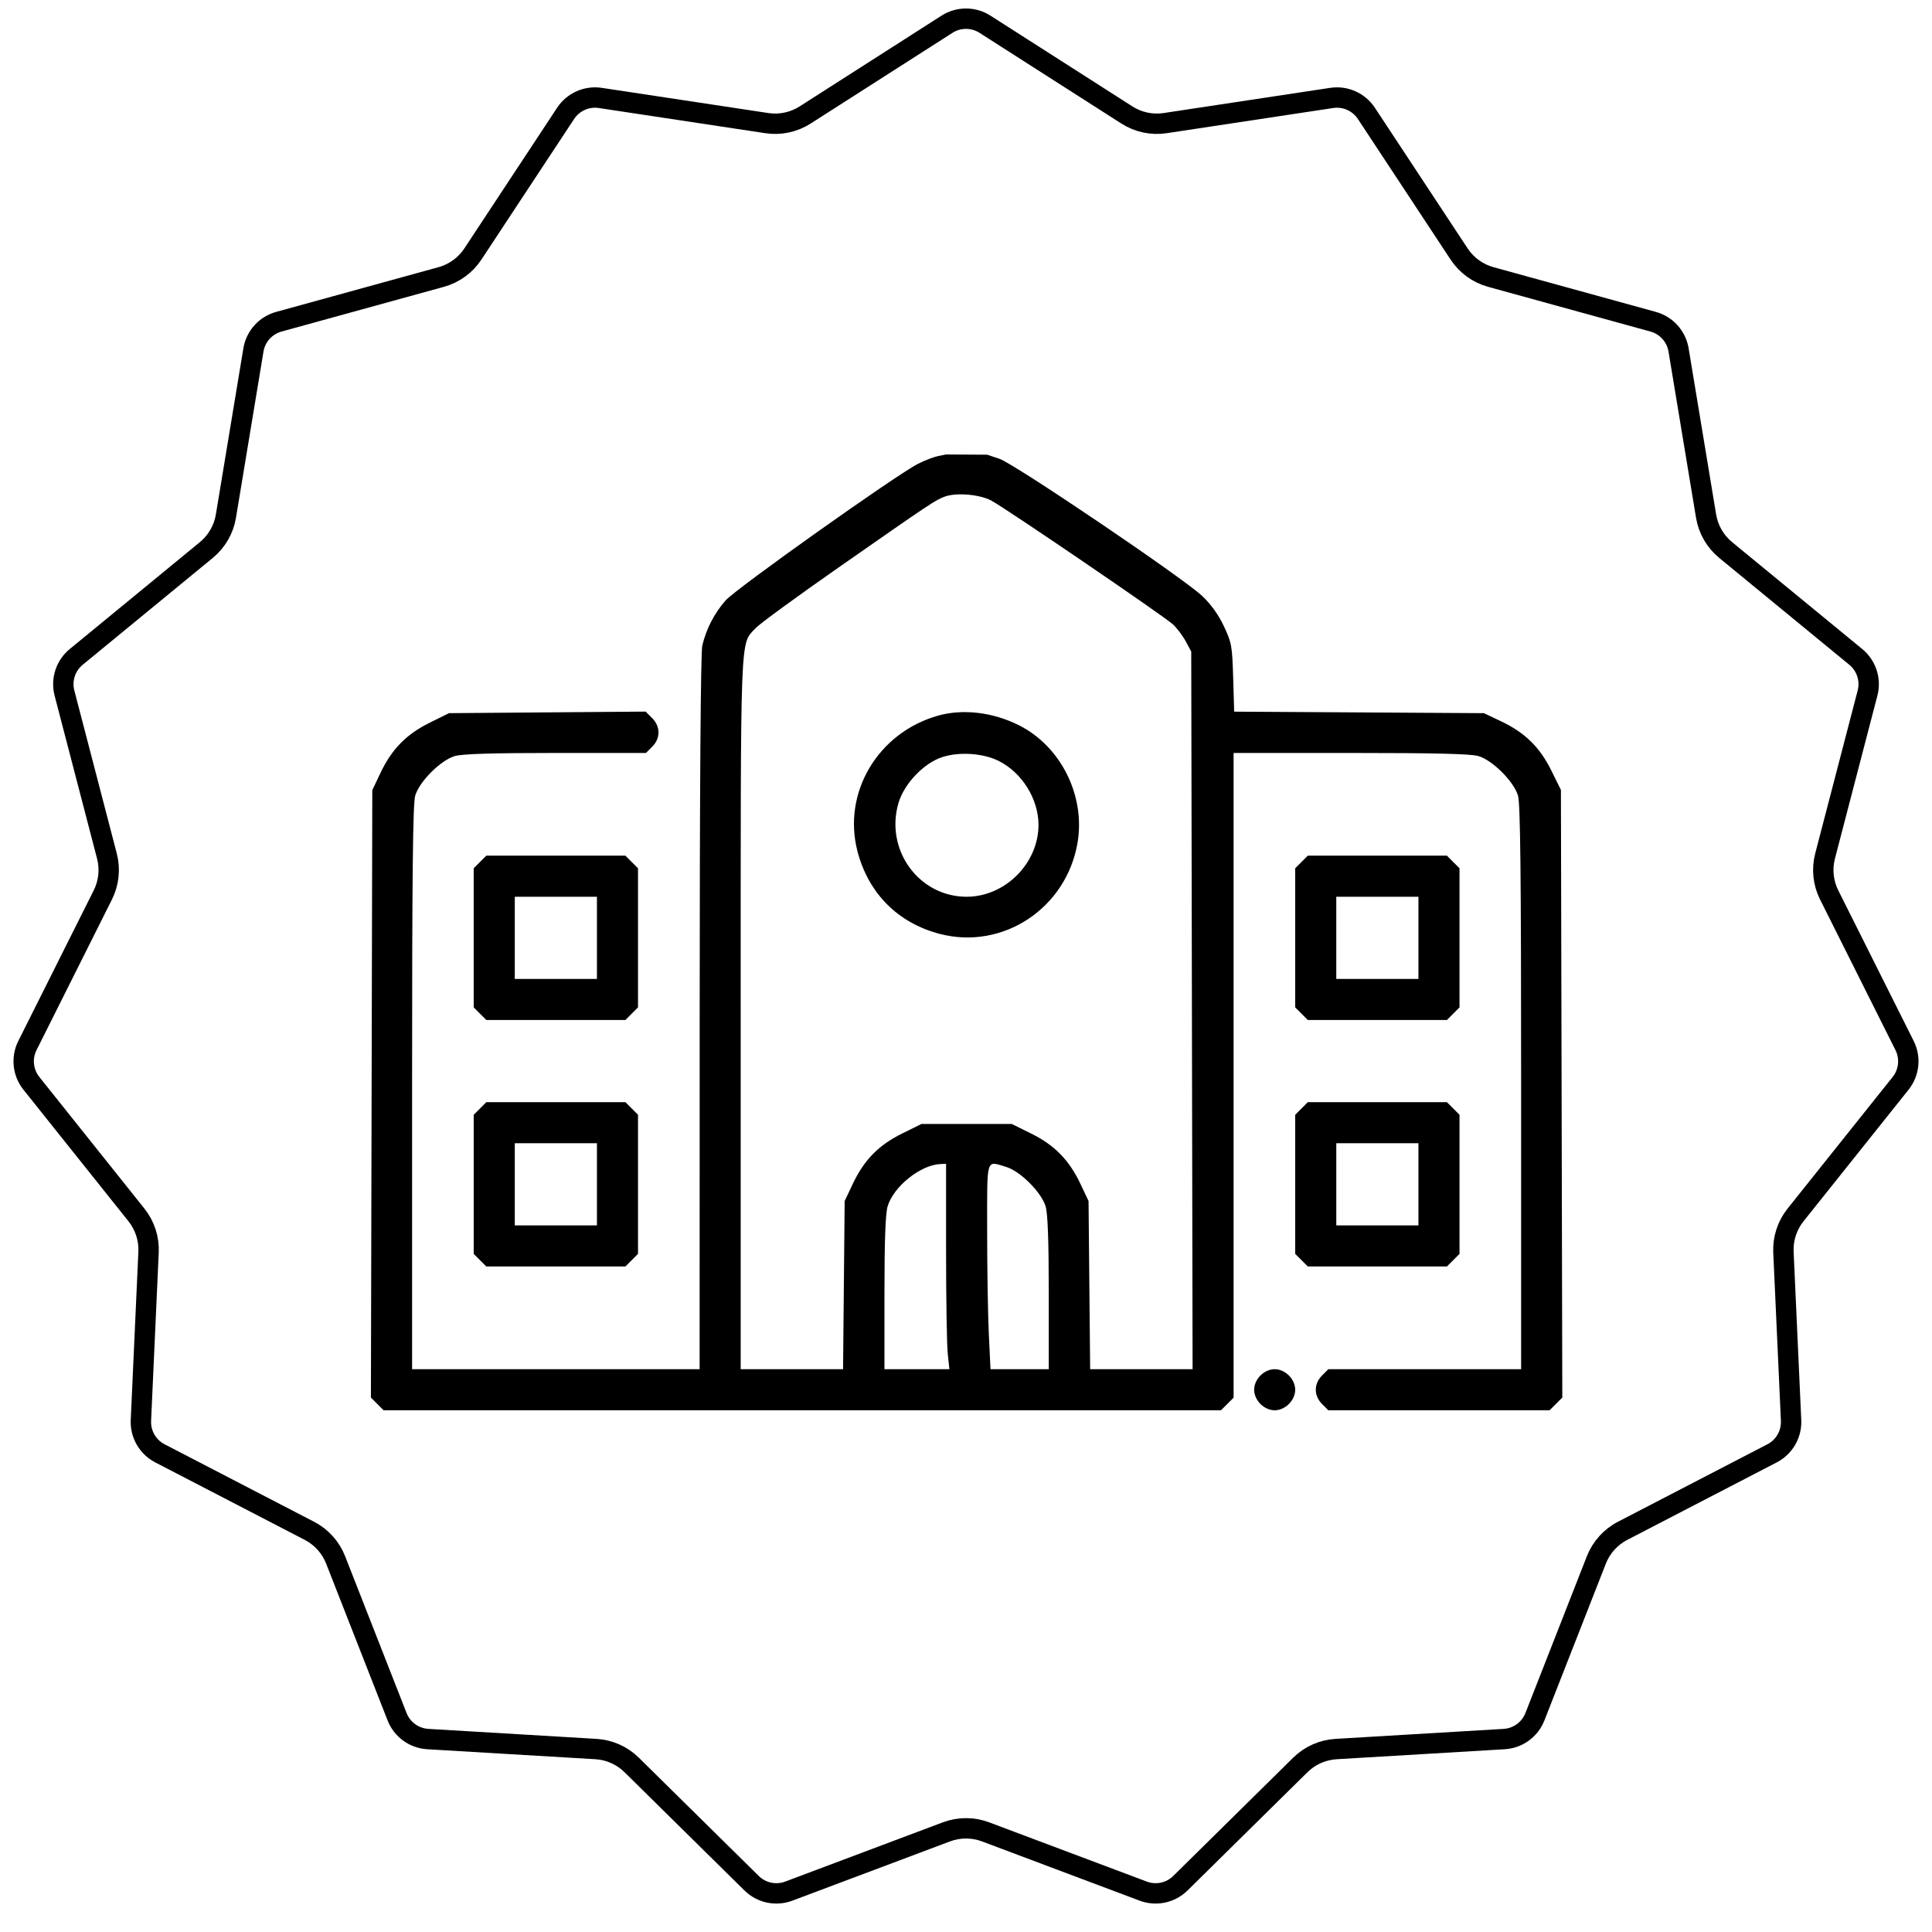 <?xml version="1.0" encoding="UTF-8"?> <svg xmlns="http://www.w3.org/2000/svg" width="948" height="948" viewBox="0 0 948 948" fill="none"> <path d="M483.32 11.896L552.94 56.419C558.513 59.983 565.19 61.402 571.73 60.413L653.44 48.056C660.109 47.047 666.756 50.007 670.469 55.638L715.961 124.628C719.602 130.151 725.125 134.163 731.502 135.92L811.174 157.865C817.677 159.657 822.545 165.064 823.647 171.718L837.145 253.248C838.225 259.773 841.638 265.685 846.749 269.884L910.607 322.338C915.819 326.619 918.068 333.539 916.368 340.066L895.537 420.037C893.87 426.438 894.583 433.227 897.545 439.141L934.547 513.034C937.567 519.065 936.807 526.301 932.599 531.572L881.042 596.157C876.915 601.326 874.806 607.819 875.106 614.426L878.854 696.981C879.16 703.719 875.522 710.02 869.534 713.124L796.166 751.155C790.293 754.199 785.726 759.272 783.312 765.43L753.159 842.372C750.697 848.652 744.811 852.929 738.078 853.329L655.584 858.23C648.981 858.622 642.745 861.399 638.035 866.044L579.194 924.069C574.391 928.804 567.274 930.317 560.96 927.944L483.605 898.869C477.413 896.541 470.587 896.541 464.395 898.869L387.04 927.944C380.726 930.317 373.609 928.804 368.806 924.069L309.965 866.044C305.255 861.399 299.019 858.622 292.416 858.23L209.922 853.329C203.189 852.929 197.303 848.652 194.842 842.372L164.688 765.43C162.274 759.272 157.707 754.199 151.834 751.155L78.466 713.124C72.478 710.02 68.84 703.719 69.146 696.981L72.894 614.426C73.194 607.819 71.085 601.326 66.958 596.157L15.401 531.572C11.193 526.301 10.433 519.065 13.453 513.034L50.455 439.141C53.417 433.227 54.13 426.438 52.463 420.037L31.632 340.066C29.932 333.539 32.181 326.619 37.393 322.338L101.25 269.884C106.362 265.685 109.775 259.773 110.855 253.248L124.353 171.718C125.455 165.064 130.323 159.657 136.826 157.865L216.498 135.92C222.875 134.163 228.398 130.151 232.039 124.628L277.531 55.638C281.244 50.007 287.891 47.047 294.56 48.056L376.27 60.413C382.81 61.402 389.487 59.983 395.06 56.419L464.68 11.896C470.362 8.262 477.638 8.262 483.32 11.896Z" stroke="black" stroke-width="10"></path> <path fill-rule="evenodd" clip-rule="evenodd" d="M464.22 223L460.327 223.779C458.184 224.207 453.791 225.895 450.564 227.526C439.825 232.957 361.197 288.767 356.061 294.602C350.491 300.932 346.461 308.74 344.599 316.812C343.809 320.237 343.341 386.275 343.32 497.03L343.29 671.842H272.748H202.205V533.713C202.205 428.945 202.576 394.332 203.737 390.399C205.781 383.479 216.217 373.041 223.136 370.997C226.777 369.92 241.525 369.464 272.636 369.464H316.951L320.043 366.371C324.163 362.251 324.134 356.491 319.974 352.33L316.815 349.169L268.573 349.552L220.332 349.936L210.818 354.642C199.356 360.309 192.214 367.608 186.667 379.317L182.68 387.733L182.34 536.749L182 685.765L185.117 688.883L188.234 692H393.678H599.122L602.212 688.907L605.305 685.815V527.639V369.464H662.79C704.241 369.464 721.72 369.891 725.459 370.997C732.378 373.041 742.814 383.479 744.858 390.399C746.02 394.332 746.391 428.945 746.391 533.713V671.842H699.096H651.799L648.707 674.935C644.617 679.026 644.617 684.816 648.707 688.907L651.799 692H706.081H760.362L763.478 688.883L766.595 685.765L766.256 536.683L765.915 387.601L761.21 378.081C755.544 366.615 748.25 359.473 736.54 353.924L728.125 349.936L666.86 349.566L605.594 349.196L605.097 332.556C604.634 316.989 604.342 315.365 600.567 307.324C597.923 301.686 594.251 296.563 589.898 292.439C580.564 283.595 497.72 227.552 490.359 225.104L484.376 223.113L464.22 223V223ZM486.341 245.583C493.106 249.145 571.037 302.249 575.503 306.341C577.472 308.144 580.305 311.886 581.802 314.659L584.52 319.699L584.853 495.771L585.184 671.842H560.052H534.919L534.526 630.58L534.133 589.318L530.146 580.901C524.599 569.188 517.457 561.894 505.991 556.226L496.473 551.52H474.298H452.122L442.604 556.226C431.138 561.894 423.997 569.188 418.449 580.901L414.462 589.318L414.07 630.58L413.676 671.842H388.561H363.445V497.569C363.445 306.823 363.068 316.609 370.725 308.246C372.609 306.187 390.875 292.831 411.314 278.566C456.947 246.718 458.895 245.419 463.591 243.678C469.18 241.608 480.608 242.564 486.341 245.583ZM460.441 351.111C430.848 359.36 413.245 388.904 420.751 417.728C426.125 438.364 440.61 452.904 461.115 458.247C492.047 466.305 523.21 445.726 528.718 413.604C532.676 390.515 520.579 366.221 499.964 355.861C487.277 349.485 472.602 347.721 460.441 351.111ZM490.067 373.392C501.492 379.098 509.569 392.083 509.569 404.742C509.569 423.627 493.179 440.019 474.298 440.019C450.886 440.019 434.167 417.063 440.845 394.088C443.62 384.543 453.34 374.373 462.475 371.454C470.863 368.774 482.454 369.588 490.067 373.392ZM235.53 422.954L232.438 426.046V460.177V494.31L235.53 497.401L238.621 500.494H272.748H306.874L309.965 497.401L313.058 494.31V460.177V426.046L309.965 422.954L306.874 419.86H272.748H238.621L235.53 422.954V422.954ZM638.631 422.954L635.538 426.046V460.177V494.31L638.631 497.401L641.721 500.494H675.848H709.974L713.065 497.401L716.157 494.31V460.177V426.046L713.065 422.954L709.974 419.86H675.848H641.721L638.631 422.954ZM292.903 460.177V480.336H272.748H252.593V460.177V440.019H272.748H292.903V460.177ZM696.003 460.177V480.336H675.848H655.692V460.177V440.019H675.848H696.003V460.177ZM235.532 543.905L232.439 546.997V581.128V615.26L235.532 618.352L238.623 621.445H272.749H306.876L309.967 618.352L313.059 615.26V581.128V546.997L309.967 543.905L306.876 540.811H272.749H238.623L235.532 543.905ZM638.632 543.905L635.539 546.997V581.128V615.26L638.632 618.352L641.723 621.445H675.85H709.975L713.067 618.352L716.159 615.26V581.128V546.997L713.067 543.905L709.975 540.811H675.85H641.723L638.632 543.905ZM292.904 581.128V601.287H272.749H252.594V581.128V560.97H272.749H292.904V581.128ZM696.004 581.128V601.287H675.85H655.694V581.128V560.97H675.85H696.004V581.128ZM464.222 613.701C464.222 637.16 464.586 659.838 465.031 664.097L465.84 671.842H449.914H433.989V634.505C433.989 608.875 434.47 595.544 435.522 591.984C438.395 582.255 451.615 571.621 461.388 571.178L464.222 571.049V613.701V613.701ZM493.678 572.582C496.944 573.546 501.209 576.46 505.205 580.455C509.198 584.452 512.113 588.717 513.077 591.984C514.129 595.544 514.61 608.875 514.61 634.505V671.842H500.318H486.027L485.202 654.634C484.748 645.17 484.377 622.491 484.377 604.238C484.377 567.128 483.646 569.617 493.678 572.582V572.582ZM618.476 674.935C616.527 676.883 615.385 679.467 615.385 681.921C615.385 684.375 616.527 686.958 618.476 688.907C620.426 690.858 623.008 692 625.462 692C627.916 692 630.498 690.858 632.447 688.907C634.397 686.958 635.539 684.375 635.539 681.921C635.539 679.467 634.397 676.883 632.447 674.935C630.498 672.984 627.916 671.842 625.462 671.842C623.008 671.842 620.426 672.984 618.476 674.935Z" fill="black"></path> </svg> 